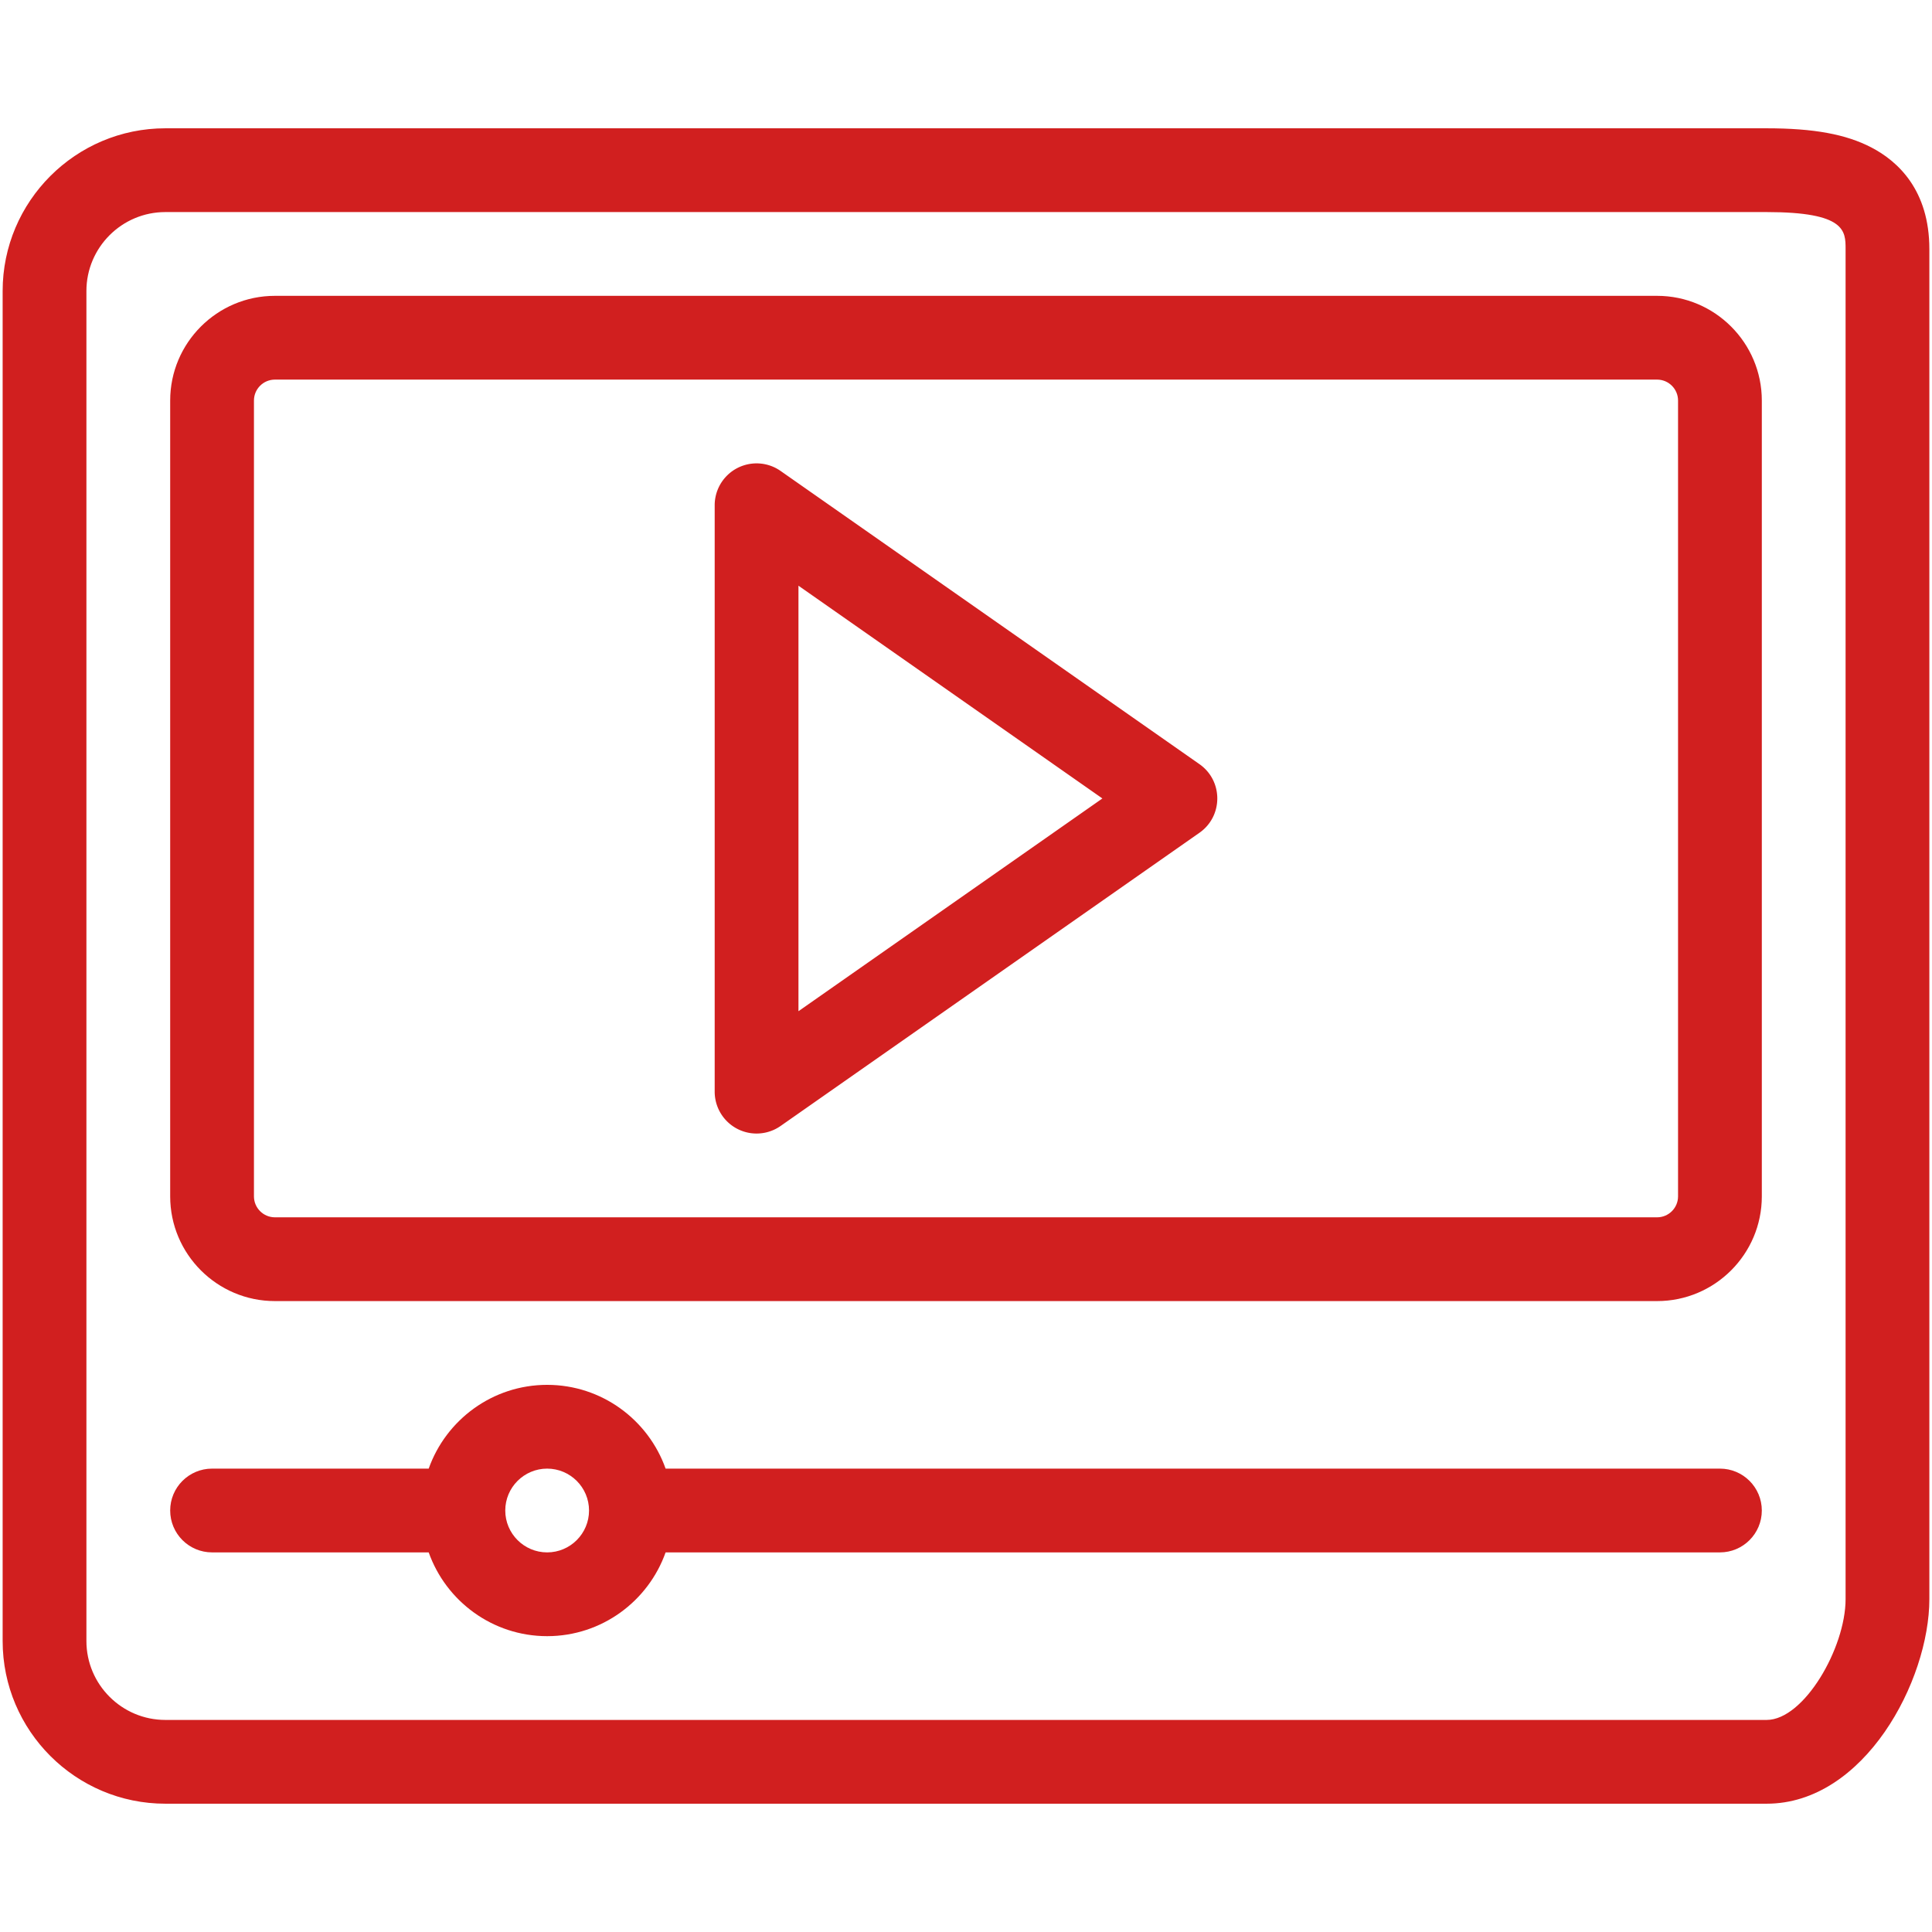 <svg xmlns="http://www.w3.org/2000/svg" xmlns:xlink="http://www.w3.org/1999/xlink" xmlns:svgjs="http://svgjs.com/svgjs" width="512" height="512" x="0" y="0" viewBox="0 0 512 512" style="enable-background:new 0 0 512 512" xml:space="preserve" class=""><g transform="matrix(1.11,0,0,1.11,-28.16,-28.16)"><path d="M472.172 60.582c-6.08-3.168-13.797-4.582-25.02-4.582H64.849C43.427 56 26 73.427 26 94.849v322.304C26 438.573 43.427 456 64.849 456h382.303C470.506 456 486 426.599 486 407.152V84.849c0-14.101-7.52-20.98-13.828-24.267zM466 407.152c0 11.652-9.929 28.848-18.849 28.848H64.849C54.456 436 46 427.545 46 417.152V94.849C46 84.456 54.456 76 64.849 76h382.303C466 76 466 80.498 466 84.849z" fill="#d11f1f" data-original="#000000" class=""></path><path d="M421 96H91c-13.785 0-25 11.215-25 25v190c0 13.785 11.215 25 25 25h330c13.785 0 25-11.215 25-25V121c0-13.785-11.215-25-25-25zm5 215c0 2.757-2.243 5-5 5H91c-2.757 0-5-2.243-5-5V121c0-2.757 2.243-5 5-5h330c2.757 0 5 2.243 5 5zM436 376H184.28c-4.128-11.639-15.244-20-28.28-20s-24.152 8.361-28.28 20H76c-5.523 0-10 4.478-10 10s4.477 10 10 10h51.72c4.128 11.639 15.244 20 28.28 20s24.152-8.361 28.28-20H436c5.522 0 10-4.478 10-10s-4.478-10-10-10zm-280 20c-5.514 0-10-4.486-10-10s4.486-10 10-10 10 4.486 10 10-4.486 10-10 10z" fill="#d11f1f" data-original="#000000" class=""></path><path d="m311.734 207.808-100-70a10 10 0 0 0-15.735 8.193v140a10.001 10.001 0 0 0 15.735 8.192l100-70c5.679-3.976 5.687-12.405 0-16.385zM216 266.793V165.206L288.563 216z" fill="#d11f1f" data-original="#000000" class=""></path></g></svg>